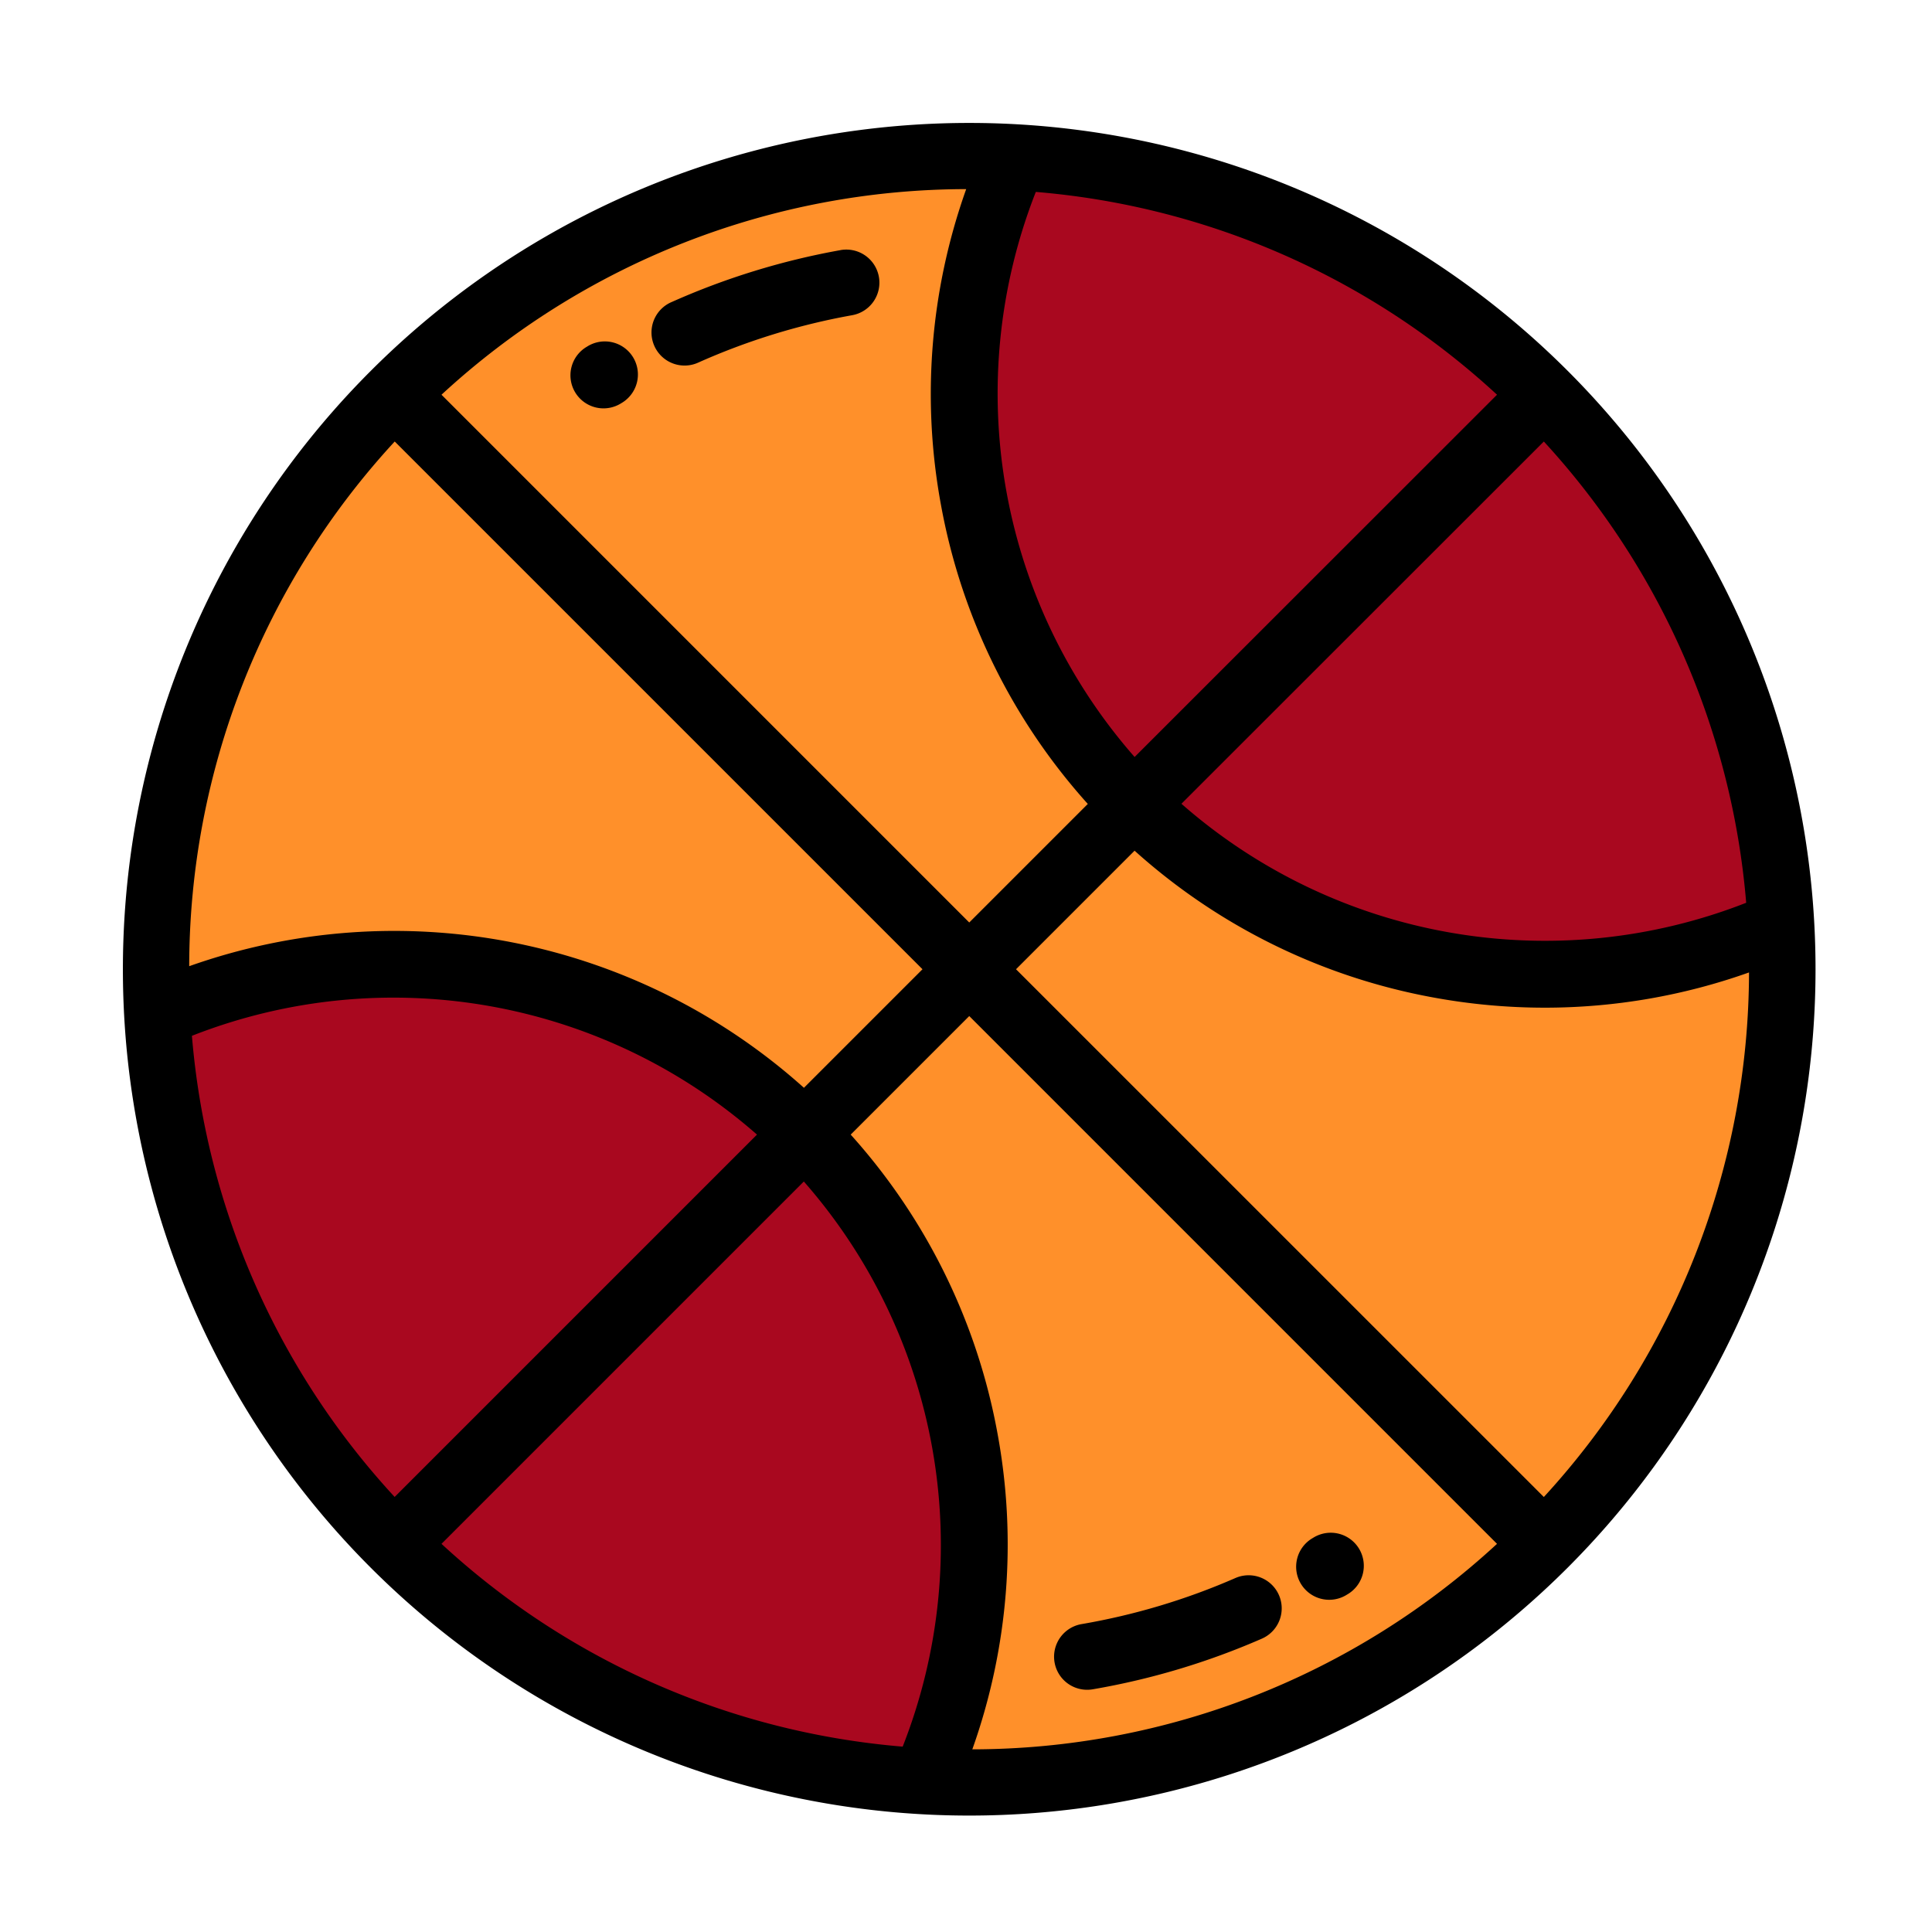 <svg xmlns="http://www.w3.org/2000/svg" width="110" height="110" viewBox="0 0 110 110">
  <g id="h-icn-areas1" transform="translate(-144 -1732)">
    <g id="basketball" transform="translate(151 1739)">
      <g id="Group_11" data-name="Group 11" transform="translate(1.883 1.883)">
        <path id="Path_173" data-name="Path 173" d="M105.418,305.818,82.054,329.182a46.125,46.125,0,0,0,30.162,13.49A33.041,33.041,0,0,0,105.418,305.818Z" transform="translate(-68.493 -250.139)" fill="#a9081f"/>
        <path id="Path_174" data-name="Path 174" d="M206.182,265.377a33.041,33.041,0,0,1,6.8,36.854,46.184,46.184,0,0,0,35.319-13.49L215.559,256Z" transform="translate(-169.257 -209.698)" fill="#ff902a"/>
        <path id="Path_175" data-name="Path 175" d="M305.818,105.417a33.042,33.042,0,0,0,36.854,6.8,46.126,46.126,0,0,0-13.49-30.162Z" transform="translate(-250.139 -68.492)" fill="#a9081f"/>
        <path id="Path_176" data-name="Path 176" d="M302.232,212.982a33.042,33.042,0,0,1-36.854-6.8L256,215.561,288.742,248.3A46.186,46.186,0,0,0,302.232,212.982Z" transform="translate(-209.699 -169.259)" fill="#ff902a"/>
        <path id="Path_177" data-name="Path 177" d="M264.077,47.238l23.364-23.364a46.127,46.127,0,0,0-30.162-13.49A33.041,33.041,0,0,0,264.077,47.238Z" transform="translate(-208.398 -10.313)" fill="#a9081f"/>
        <path id="Path_178" data-name="Path 178" d="M124.173,46.93a33.041,33.041,0,0,1-6.8-36.853,46.185,46.185,0,0,0-35.319,13.49L114.8,56.307Z" transform="translate(-68.494 -10.005)" fill="#ff902a"/>
        <path id="Path_179" data-name="Path 179" d="M47.24,264.076a33.041,33.041,0,0,0-36.854-6.8,46.127,46.127,0,0,0,13.49,30.162Z" transform="translate(-10.314 -208.397)" fill="#a9081f"/>
        <path id="Path_180" data-name="Path 180" d="M10.077,117.372a33.042,33.042,0,0,1,36.854,6.8l9.377-9.377L23.567,82.053A46.184,46.184,0,0,0,10.077,117.372Z" transform="translate(-10.006 -68.492)" fill="#ff902a"/>
      </g>
      <path id="Path_181" data-name="Path 181" d="M82.257,14.113a48.185,48.185,0,0,0-68.138-.006l-.006.006-.006.006a48.184,48.184,0,0,0,0,68.137h0A48.185,48.185,0,0,0,82.257,14.113ZM80.9,78.233,50.848,48.185l6.75-6.75A34.759,34.759,0,0,0,74.59,49.789a35.081,35.081,0,0,0,6.367.584,34.706,34.706,0,0,0,11.625-2.006A44.28,44.28,0,0,1,80.9,78.233ZM18.137,80.9l20.63-20.63a31.367,31.367,0,0,1,5.628,32.176A44.036,44.036,0,0,1,18.137,80.9ZM3.927,51.975A31.368,31.368,0,0,1,36.1,57.6l-20.63,20.63A44.037,44.037,0,0,1,3.927,51.975ZM15.474,18.137,45.523,48.185l-6.75,6.75a34.927,34.927,0,0,0-35-6.924A44.094,44.094,0,0,1,15.474,18.137Zm62.76-2.662L57.6,36.1A31.368,31.368,0,0,1,51.975,3.927,44.038,44.038,0,0,1,78.234,15.474ZM92.421,44.4a31.366,31.366,0,0,1-32.155-5.637L80.9,18.138A44.212,44.212,0,0,1,92.421,44.4ZM46.581,21.781a34.756,34.756,0,0,0,8.354,16.992l-6.75,6.75L18.137,15.474A44.1,44.1,0,0,1,48.011,3.768,34.751,34.751,0,0,0,46.581,21.781ZM49.789,74.59A34.756,34.756,0,0,0,41.435,57.6l6.75-6.75L78.234,80.9A44.1,44.1,0,0,1,48.36,92.6,34.753,34.753,0,0,0,49.789,74.59Z" transform="translate(0 0)"/>
      <path id="Path_182" data-name="Path 182" d="M170.8,38.34a41.645,41.645,0,0,0-9.609,2.954,1.883,1.883,0,1,0,1.533,3.439,37.875,37.875,0,0,1,8.739-2.687,1.883,1.883,0,1,0-.664-3.707Z" transform="translate(-129.946 -31.099)"/>
      <path id="Path_183" data-name="Path 183" d="M136.4,66.452a1.883,1.883,0,1,0,1.954,3.219l.031-.019a1.883,1.883,0,1,0-1.954-3.219l-.031.019" transform="translate(-109.993 -53.707)"/>
      <path id="Path_184" data-name="Path 184" d="M283.538,445.837a1.913,1.913,0,0,0,.32-.027,41.645,41.645,0,0,0,9.63-2.884,1.883,1.883,0,0,0-1.508-3.451,37.852,37.852,0,0,1-8.758,2.623,1.883,1.883,0,0,0,.316,3.739Z" transform="translate(-228.642 -356.628)"/>
      <path id="Path_185" data-name="Path 185" d="M357.9,430.033a1.883,1.883,0,1,0-1.937-3.229l-.03.018a1.883,1.883,0,1,0,1.937,3.229l.02-.012" transform="translate(-288.193 -346.251)"/>
    </g>
    <rect id="Rectangle_28" data-name="Rectangle 28" width="110" height="110" transform="translate(144 1732)" fill="none"/>
  </g>
</svg>
